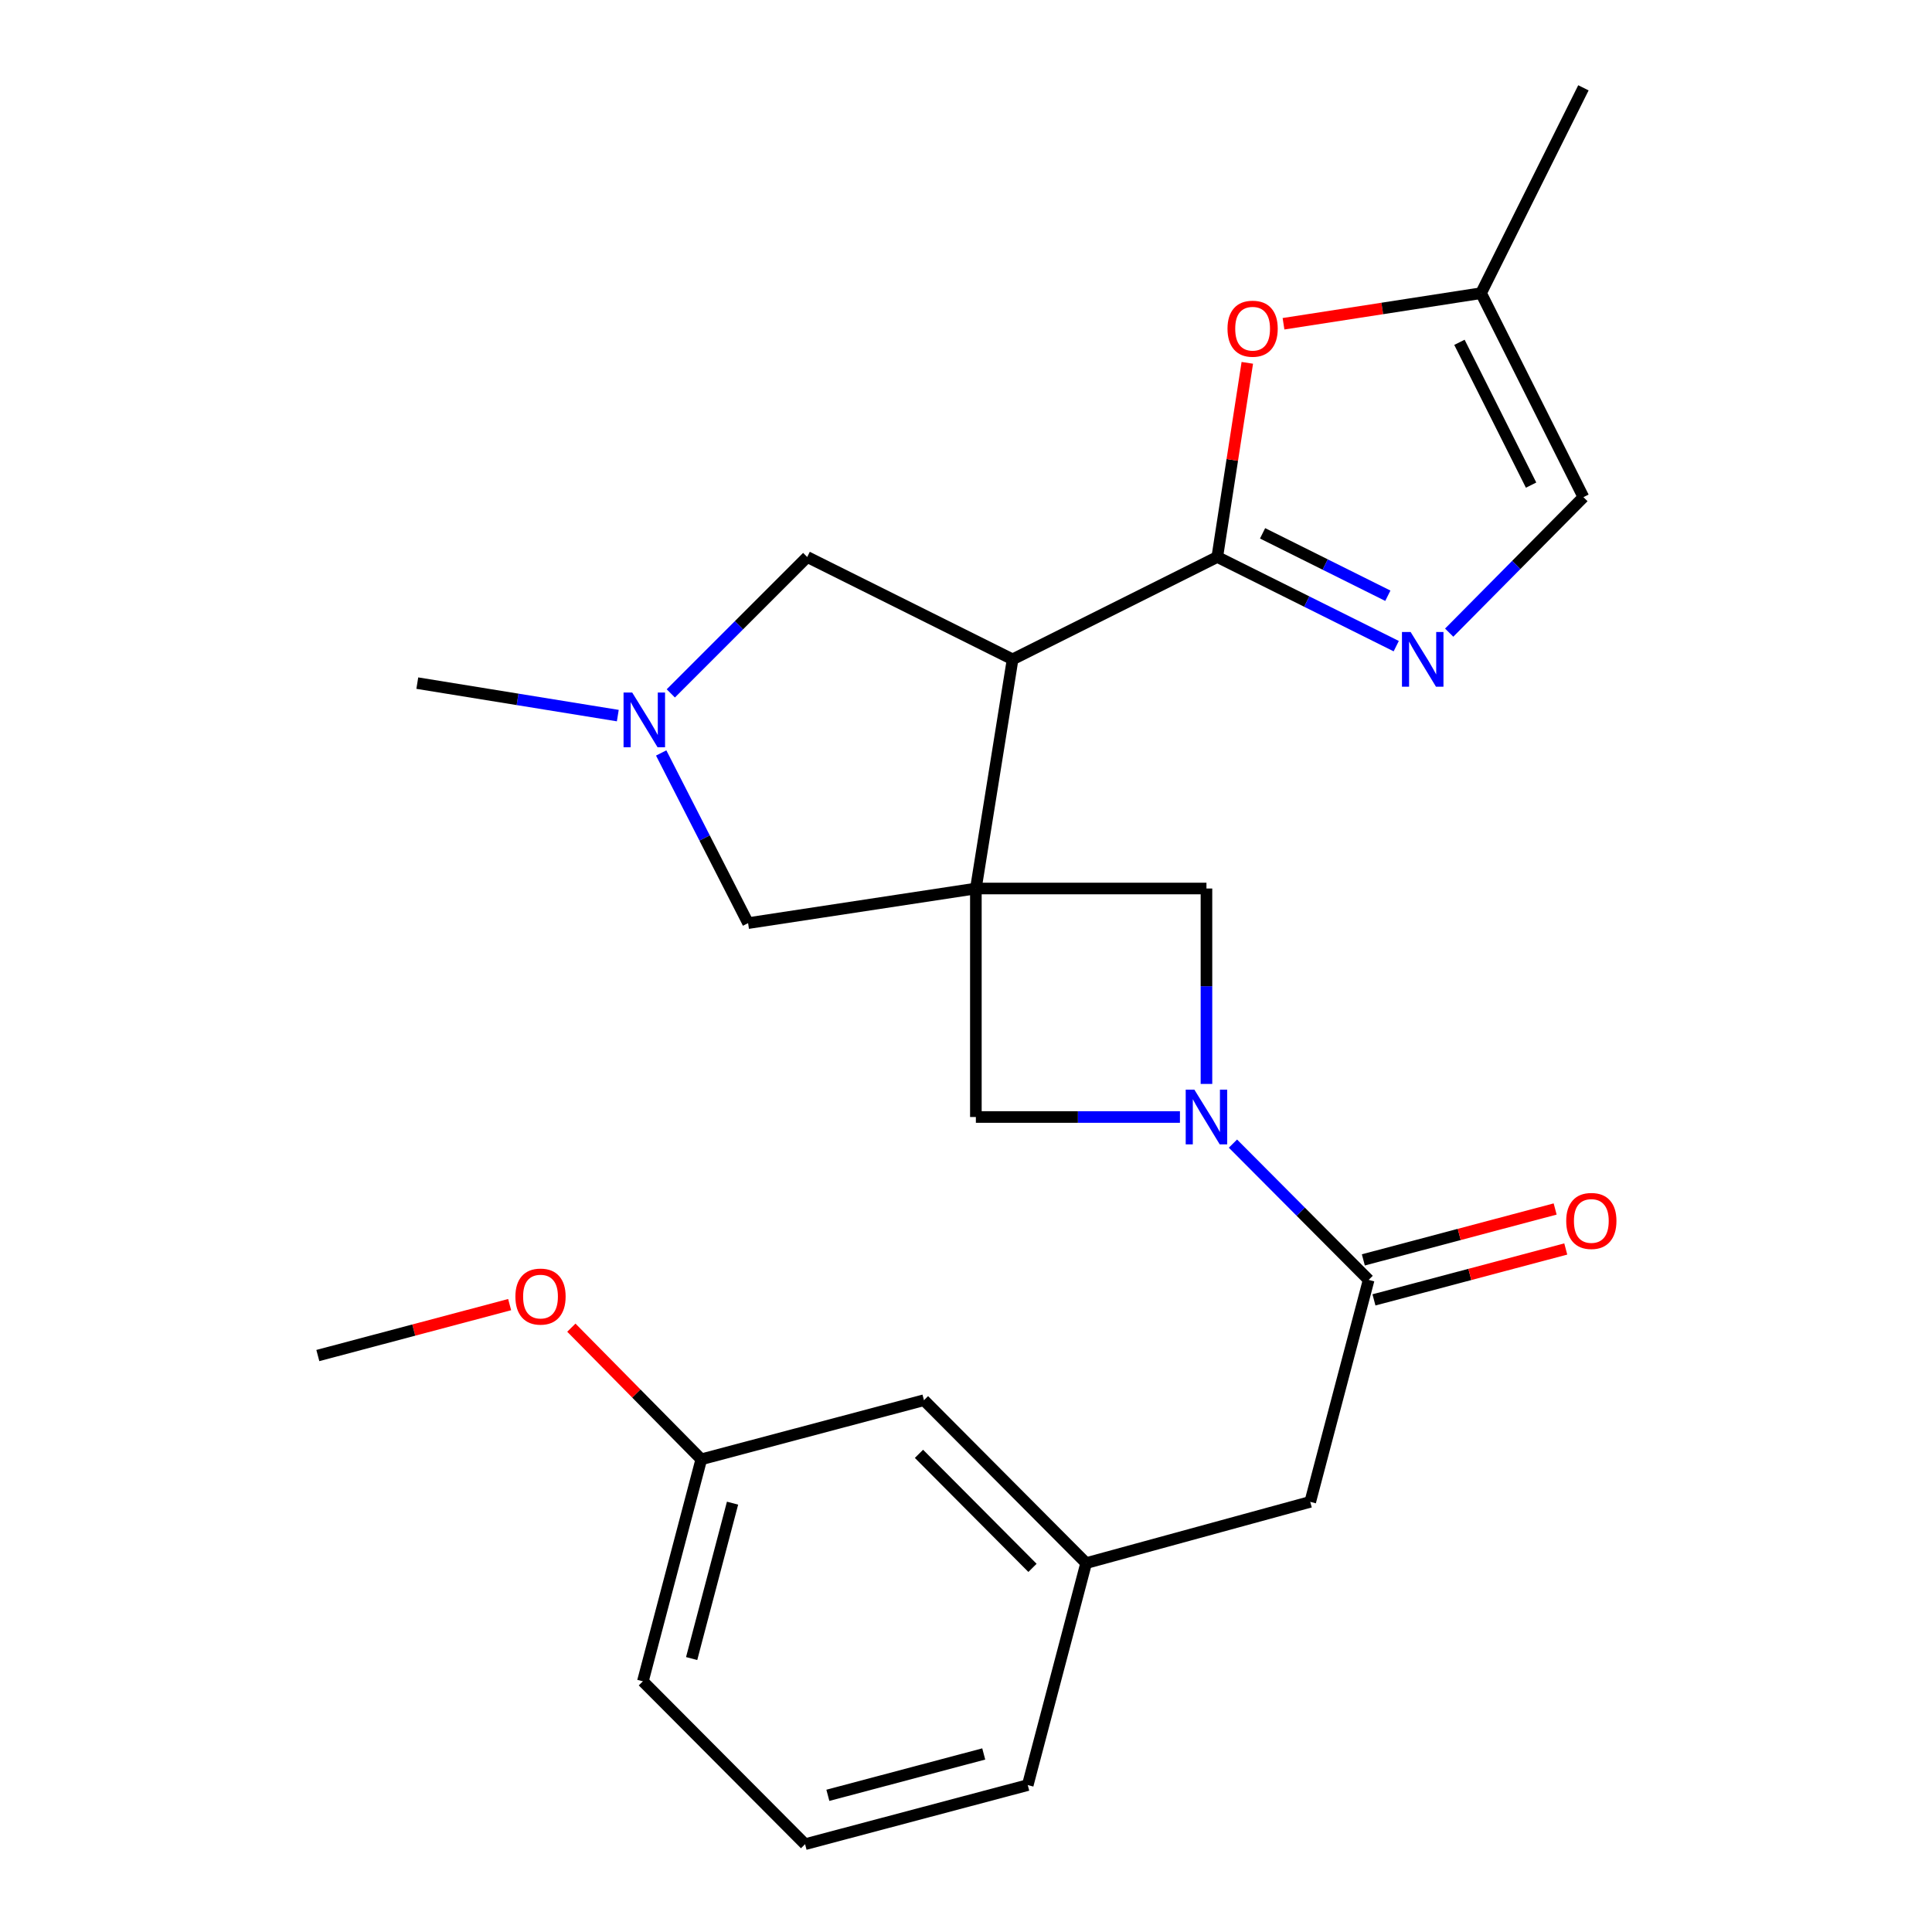 <?xml version='1.0' encoding='iso-8859-1'?>
<svg version='1.1' baseProfile='full'
              xmlns='http://www.w3.org/2000/svg'
                      xmlns:rdkit='http://www.rdkit.org/xml'
                      xmlns:xlink='http://www.w3.org/1999/xlink'
                  xml:space='preserve'
width='1000px' height='1000px' viewBox='0 0 1000 1000'>
<!-- END OF HEADER -->
<rect style='opacity:1.0;fill:#FFFFFF;stroke:none' width='1000' height='1000' x='0' y='0'> </rect>
<path class='bond-0' d='M 505.109,459.891 L 524.122,341.279' style='fill:none;fill-rule:evenodd;stroke:#000000;stroke-width:6px;stroke-linecap:butt;stroke-linejoin:miter;stroke-opacity:1' />
<path class='bond-6' d='M 505.109,459.891 L 505.109,578.159' style='fill:none;fill-rule:evenodd;stroke:#000000;stroke-width:6px;stroke-linecap:butt;stroke-linejoin:miter;stroke-opacity:1' />
<path class='bond-7' d='M 505.109,459.891 L 624.459,459.891' style='fill:none;fill-rule:evenodd;stroke:#000000;stroke-width:6px;stroke-linecap:butt;stroke-linejoin:miter;stroke-opacity:1' />
<path class='bond-9' d='M 505.109,459.891 L 387.21,477.81' style='fill:none;fill-rule:evenodd;stroke:#000000;stroke-width:6px;stroke-linecap:butt;stroke-linejoin:miter;stroke-opacity:1' />
<path class='bond-1' d='M 524.122,341.279 L 630.063,288.296' style='fill:none;fill-rule:evenodd;stroke:#000000;stroke-width:6px;stroke-linecap:butt;stroke-linejoin:miter;stroke-opacity:1' />
<path class='bond-11' d='M 524.122,341.279 L 417.812,288.296' style='fill:none;fill-rule:evenodd;stroke:#000000;stroke-width:6px;stroke-linecap:butt;stroke-linejoin:miter;stroke-opacity:1' />
<path class='bond-3' d='M 630.063,288.296 L 676.375,311.372' style='fill:none;fill-rule:evenodd;stroke:#000000;stroke-width:6px;stroke-linecap:butt;stroke-linejoin:miter;stroke-opacity:1' />
<path class='bond-3' d='M 676.375,311.372 L 722.687,334.447' style='fill:none;fill-rule:evenodd;stroke:#0000FF;stroke-width:6px;stroke-linecap:butt;stroke-linejoin:miter;stroke-opacity:1' />
<path class='bond-3' d='M 653.508,276.05 L 685.926,292.203' style='fill:none;fill-rule:evenodd;stroke:#000000;stroke-width:6px;stroke-linecap:butt;stroke-linejoin:miter;stroke-opacity:1' />
<path class='bond-3' d='M 685.926,292.203 L 718.345,308.356' style='fill:none;fill-rule:evenodd;stroke:#0000FF;stroke-width:6px;stroke-linecap:butt;stroke-linejoin:miter;stroke-opacity:1' />
<path class='bond-5' d='M 630.063,288.296 L 637.834,238.05' style='fill:none;fill-rule:evenodd;stroke:#000000;stroke-width:6px;stroke-linecap:butt;stroke-linejoin:miter;stroke-opacity:1' />
<path class='bond-5' d='M 637.834,238.05 L 645.605,187.803' style='fill:none;fill-rule:evenodd;stroke:#FF0000;stroke-width:6px;stroke-linecap:butt;stroke-linejoin:miter;stroke-opacity:1' />
<path class='bond-2' d='M 624.459,561.042 L 624.459,510.467' style='fill:none;fill-rule:evenodd;stroke:#0000FF;stroke-width:6px;stroke-linecap:butt;stroke-linejoin:miter;stroke-opacity:1' />
<path class='bond-2' d='M 624.459,510.467 L 624.459,459.891' style='fill:none;fill-rule:evenodd;stroke:#000000;stroke-width:6px;stroke-linecap:butt;stroke-linejoin:miter;stroke-opacity:1' />
<path class='bond-4' d='M 638.174,591.932 L 673.293,627.201' style='fill:none;fill-rule:evenodd;stroke:#0000FF;stroke-width:6px;stroke-linecap:butt;stroke-linejoin:miter;stroke-opacity:1' />
<path class='bond-4' d='M 673.293,627.201 L 708.412,662.469' style='fill:none;fill-rule:evenodd;stroke:#000000;stroke-width:6px;stroke-linecap:butt;stroke-linejoin:miter;stroke-opacity:1' />
<path class='bond-25' d='M 610.735,578.159 L 557.922,578.159' style='fill:none;fill-rule:evenodd;stroke:#0000FF;stroke-width:6px;stroke-linecap:butt;stroke-linejoin:miter;stroke-opacity:1' />
<path class='bond-25' d='M 557.922,578.159 L 505.109,578.159' style='fill:none;fill-rule:evenodd;stroke:#000000;stroke-width:6px;stroke-linecap:butt;stroke-linejoin:miter;stroke-opacity:1' />
<path class='bond-10' d='M 750.092,327.457 L 784.834,292.391' style='fill:none;fill-rule:evenodd;stroke:#0000FF;stroke-width:6px;stroke-linecap:butt;stroke-linejoin:miter;stroke-opacity:1' />
<path class='bond-10' d='M 784.834,292.391 L 819.577,257.325' style='fill:none;fill-rule:evenodd;stroke:#000000;stroke-width:6px;stroke-linecap:butt;stroke-linejoin:miter;stroke-opacity:1' />
<path class='bond-13' d='M 708.412,662.469 L 678.179,777.358' style='fill:none;fill-rule:evenodd;stroke:#000000;stroke-width:6px;stroke-linecap:butt;stroke-linejoin:miter;stroke-opacity:1' />
<path class='bond-14' d='M 711.159,672.819 L 760.798,659.645' style='fill:none;fill-rule:evenodd;stroke:#000000;stroke-width:6px;stroke-linecap:butt;stroke-linejoin:miter;stroke-opacity:1' />
<path class='bond-14' d='M 760.798,659.645 L 810.436,646.471' style='fill:none;fill-rule:evenodd;stroke:#FF0000;stroke-width:6px;stroke-linecap:butt;stroke-linejoin:miter;stroke-opacity:1' />
<path class='bond-14' d='M 705.666,652.119 L 755.304,638.945' style='fill:none;fill-rule:evenodd;stroke:#000000;stroke-width:6px;stroke-linecap:butt;stroke-linejoin:miter;stroke-opacity:1' />
<path class='bond-14' d='M 755.304,638.945 L 804.942,625.771' style='fill:none;fill-rule:evenodd;stroke:#FF0000;stroke-width:6px;stroke-linecap:butt;stroke-linejoin:miter;stroke-opacity:1' />
<path class='bond-12' d='M 664.342,167.576 L 715.468,159.658' style='fill:none;fill-rule:evenodd;stroke:#FF0000;stroke-width:6px;stroke-linecap:butt;stroke-linejoin:miter;stroke-opacity:1' />
<path class='bond-12' d='M 715.468,159.658 L 766.594,151.741' style='fill:none;fill-rule:evenodd;stroke:#000000;stroke-width:6px;stroke-linecap:butt;stroke-linejoin:miter;stroke-opacity:1' />
<path class='bond-8' d='M 342.229,389.731 L 364.719,433.771' style='fill:none;fill-rule:evenodd;stroke:#0000FF;stroke-width:6px;stroke-linecap:butt;stroke-linejoin:miter;stroke-opacity:1' />
<path class='bond-8' d='M 364.719,433.771 L 387.21,477.81' style='fill:none;fill-rule:evenodd;stroke:#000000;stroke-width:6px;stroke-linecap:butt;stroke-linejoin:miter;stroke-opacity:1' />
<path class='bond-18' d='M 319.774,370.396 L 267.885,361.989' style='fill:none;fill-rule:evenodd;stroke:#0000FF;stroke-width:6px;stroke-linecap:butt;stroke-linejoin:miter;stroke-opacity:1' />
<path class='bond-18' d='M 267.885,361.989 L 215.995,353.581' style='fill:none;fill-rule:evenodd;stroke:#000000;stroke-width:6px;stroke-linecap:butt;stroke-linejoin:miter;stroke-opacity:1' />
<path class='bond-26' d='M 347.211,358.897 L 382.511,323.597' style='fill:none;fill-rule:evenodd;stroke:#0000FF;stroke-width:6px;stroke-linecap:butt;stroke-linejoin:miter;stroke-opacity:1' />
<path class='bond-26' d='M 382.511,323.597 L 417.812,288.296' style='fill:none;fill-rule:evenodd;stroke:#000000;stroke-width:6px;stroke-linecap:butt;stroke-linejoin:miter;stroke-opacity:1' />
<path class='bond-27' d='M 819.577,257.325 L 766.594,151.741' style='fill:none;fill-rule:evenodd;stroke:#000000;stroke-width:6px;stroke-linecap:butt;stroke-linejoin:miter;stroke-opacity:1' />
<path class='bond-27' d='M 792.488,251.093 L 755.4,177.184' style='fill:none;fill-rule:evenodd;stroke:#000000;stroke-width:6px;stroke-linecap:butt;stroke-linejoin:miter;stroke-opacity:1' />
<path class='bond-21' d='M 766.594,151.741 L 819.577,45.455' style='fill:none;fill-rule:evenodd;stroke:#000000;stroke-width:6px;stroke-linecap:butt;stroke-linejoin:miter;stroke-opacity:1' />
<path class='bond-15' d='M 678.179,777.358 L 562.184,809.067' style='fill:none;fill-rule:evenodd;stroke:#000000;stroke-width:6px;stroke-linecap:butt;stroke-linejoin:miter;stroke-opacity:1' />
<path class='bond-16' d='M 562.184,809.067 L 478.243,724.744' style='fill:none;fill-rule:evenodd;stroke:#000000;stroke-width:6px;stroke-linecap:butt;stroke-linejoin:miter;stroke-opacity:1' />
<path class='bond-16' d='M 534.415,811.528 L 475.656,752.502' style='fill:none;fill-rule:evenodd;stroke:#000000;stroke-width:6px;stroke-linecap:butt;stroke-linejoin:miter;stroke-opacity:1' />
<path class='bond-22' d='M 562.184,809.067 L 531.963,923.955' style='fill:none;fill-rule:evenodd;stroke:#000000;stroke-width:6px;stroke-linecap:butt;stroke-linejoin:miter;stroke-opacity:1' />
<path class='bond-17' d='M 478.243,724.744 L 362.985,755.346' style='fill:none;fill-rule:evenodd;stroke:#000000;stroke-width:6px;stroke-linecap:butt;stroke-linejoin:miter;stroke-opacity:1' />
<path class='bond-19' d='M 362.985,755.346 L 329.358,721.272' style='fill:none;fill-rule:evenodd;stroke:#000000;stroke-width:6px;stroke-linecap:butt;stroke-linejoin:miter;stroke-opacity:1' />
<path class='bond-19' d='M 329.358,721.272 L 295.731,687.198' style='fill:none;fill-rule:evenodd;stroke:#FF0000;stroke-width:6px;stroke-linecap:butt;stroke-linejoin:miter;stroke-opacity:1' />
<path class='bond-28' d='M 362.985,755.346 L 332.752,870.247' style='fill:none;fill-rule:evenodd;stroke:#000000;stroke-width:6px;stroke-linecap:butt;stroke-linejoin:miter;stroke-opacity:1' />
<path class='bond-28' d='M 379.162,778.031 L 357.999,858.462' style='fill:none;fill-rule:evenodd;stroke:#000000;stroke-width:6px;stroke-linecap:butt;stroke-linejoin:miter;stroke-opacity:1' />
<path class='bond-24' d='M 263.788,675.267 L 214.15,688.447' style='fill:none;fill-rule:evenodd;stroke:#FF0000;stroke-width:6px;stroke-linecap:butt;stroke-linejoin:miter;stroke-opacity:1' />
<path class='bond-24' d='M 214.15,688.447 L 164.512,701.626' style='fill:none;fill-rule:evenodd;stroke:#000000;stroke-width:6px;stroke-linecap:butt;stroke-linejoin:miter;stroke-opacity:1' />
<path class='bond-20' d='M 416.705,954.545 L 531.963,923.955' style='fill:none;fill-rule:evenodd;stroke:#000000;stroke-width:6px;stroke-linecap:butt;stroke-linejoin:miter;stroke-opacity:1' />
<path class='bond-20' d='M 428.5,929.257 L 509.18,907.844' style='fill:none;fill-rule:evenodd;stroke:#000000;stroke-width:6px;stroke-linecap:butt;stroke-linejoin:miter;stroke-opacity:1' />
<path class='bond-23' d='M 416.705,954.545 L 332.752,870.247' style='fill:none;fill-rule:evenodd;stroke:#000000;stroke-width:6px;stroke-linecap:butt;stroke-linejoin:miter;stroke-opacity:1' />
<path  class='atom-3' d='M 618.199 563.999
L 627.479 578.999
Q 628.399 580.479, 629.879 583.159
Q 631.359 585.839, 631.439 585.999
L 631.439 563.999
L 635.199 563.999
L 635.199 592.319
L 631.319 592.319
L 621.359 575.919
Q 620.199 573.999, 618.959 571.799
Q 617.759 569.599, 617.399 568.919
L 617.399 592.319
L 613.719 592.319
L 613.719 563.999
L 618.199 563.999
' fill='#0000FF'/>
<path  class='atom-4' d='M 730.137 327.119
L 739.417 342.119
Q 740.337 343.599, 741.817 346.279
Q 743.297 348.959, 743.377 349.119
L 743.377 327.119
L 747.137 327.119
L 747.137 355.439
L 743.257 355.439
L 733.297 339.039
Q 732.137 337.119, 730.897 334.919
Q 729.697 332.719, 729.337 332.039
L 729.337 355.439
L 725.657 355.439
L 725.657 327.119
L 730.137 327.119
' fill='#0000FF'/>
<path  class='atom-6' d='M 635.351 170.132
Q 635.351 163.332, 638.711 159.532
Q 642.071 155.732, 648.351 155.732
Q 654.631 155.732, 657.991 159.532
Q 661.351 163.332, 661.351 170.132
Q 661.351 177.012, 657.951 180.932
Q 654.551 184.812, 648.351 184.812
Q 642.111 184.812, 638.711 180.932
Q 635.351 177.052, 635.351 170.132
M 648.351 181.612
Q 652.671 181.612, 654.991 178.732
Q 657.351 175.812, 657.351 170.132
Q 657.351 164.572, 654.991 161.772
Q 652.671 158.932, 648.351 158.932
Q 644.031 158.932, 641.671 161.732
Q 639.351 164.532, 639.351 170.132
Q 639.351 175.852, 641.671 178.732
Q 644.031 181.612, 648.351 181.612
' fill='#FF0000'/>
<path  class='atom-9' d='M 327.23 358.458
L 336.51 373.458
Q 337.43 374.938, 338.91 377.618
Q 340.39 380.298, 340.47 380.458
L 340.47 358.458
L 344.23 358.458
L 344.23 386.778
L 340.35 386.778
L 330.39 370.378
Q 329.23 368.458, 327.99 366.258
Q 326.79 364.058, 326.43 363.378
L 326.43 386.778
L 322.75 386.778
L 322.75 358.458
L 327.23 358.458
' fill='#0000FF'/>
<path  class='atom-15' d='M 810.67 631.959
Q 810.67 625.159, 814.03 621.359
Q 817.39 617.559, 823.67 617.559
Q 829.95 617.559, 833.31 621.359
Q 836.67 625.159, 836.67 631.959
Q 836.67 638.839, 833.27 642.759
Q 829.87 646.639, 823.67 646.639
Q 817.43 646.639, 814.03 642.759
Q 810.67 638.879, 810.67 631.959
M 823.67 643.439
Q 827.99 643.439, 830.31 640.559
Q 832.67 637.639, 832.67 631.959
Q 832.67 626.399, 830.31 623.599
Q 827.99 620.759, 823.67 620.759
Q 819.35 620.759, 816.99 623.559
Q 814.67 626.359, 814.67 631.959
Q 814.67 637.679, 816.99 640.559
Q 819.35 643.439, 823.67 643.439
' fill='#FF0000'/>
<path  class='atom-20' d='M 266.769 671.104
Q 266.769 664.304, 270.129 660.504
Q 273.489 656.704, 279.769 656.704
Q 286.049 656.704, 289.409 660.504
Q 292.769 664.304, 292.769 671.104
Q 292.769 677.984, 289.369 681.904
Q 285.969 685.784, 279.769 685.784
Q 273.529 685.784, 270.129 681.904
Q 266.769 678.024, 266.769 671.104
M 279.769 682.584
Q 284.089 682.584, 286.409 679.704
Q 288.769 676.784, 288.769 671.104
Q 288.769 665.544, 286.409 662.744
Q 284.089 659.904, 279.769 659.904
Q 275.449 659.904, 273.089 662.704
Q 270.769 665.504, 270.769 671.104
Q 270.769 676.824, 273.089 679.704
Q 275.449 682.584, 279.769 682.584
' fill='#FF0000'/>
</svg>
